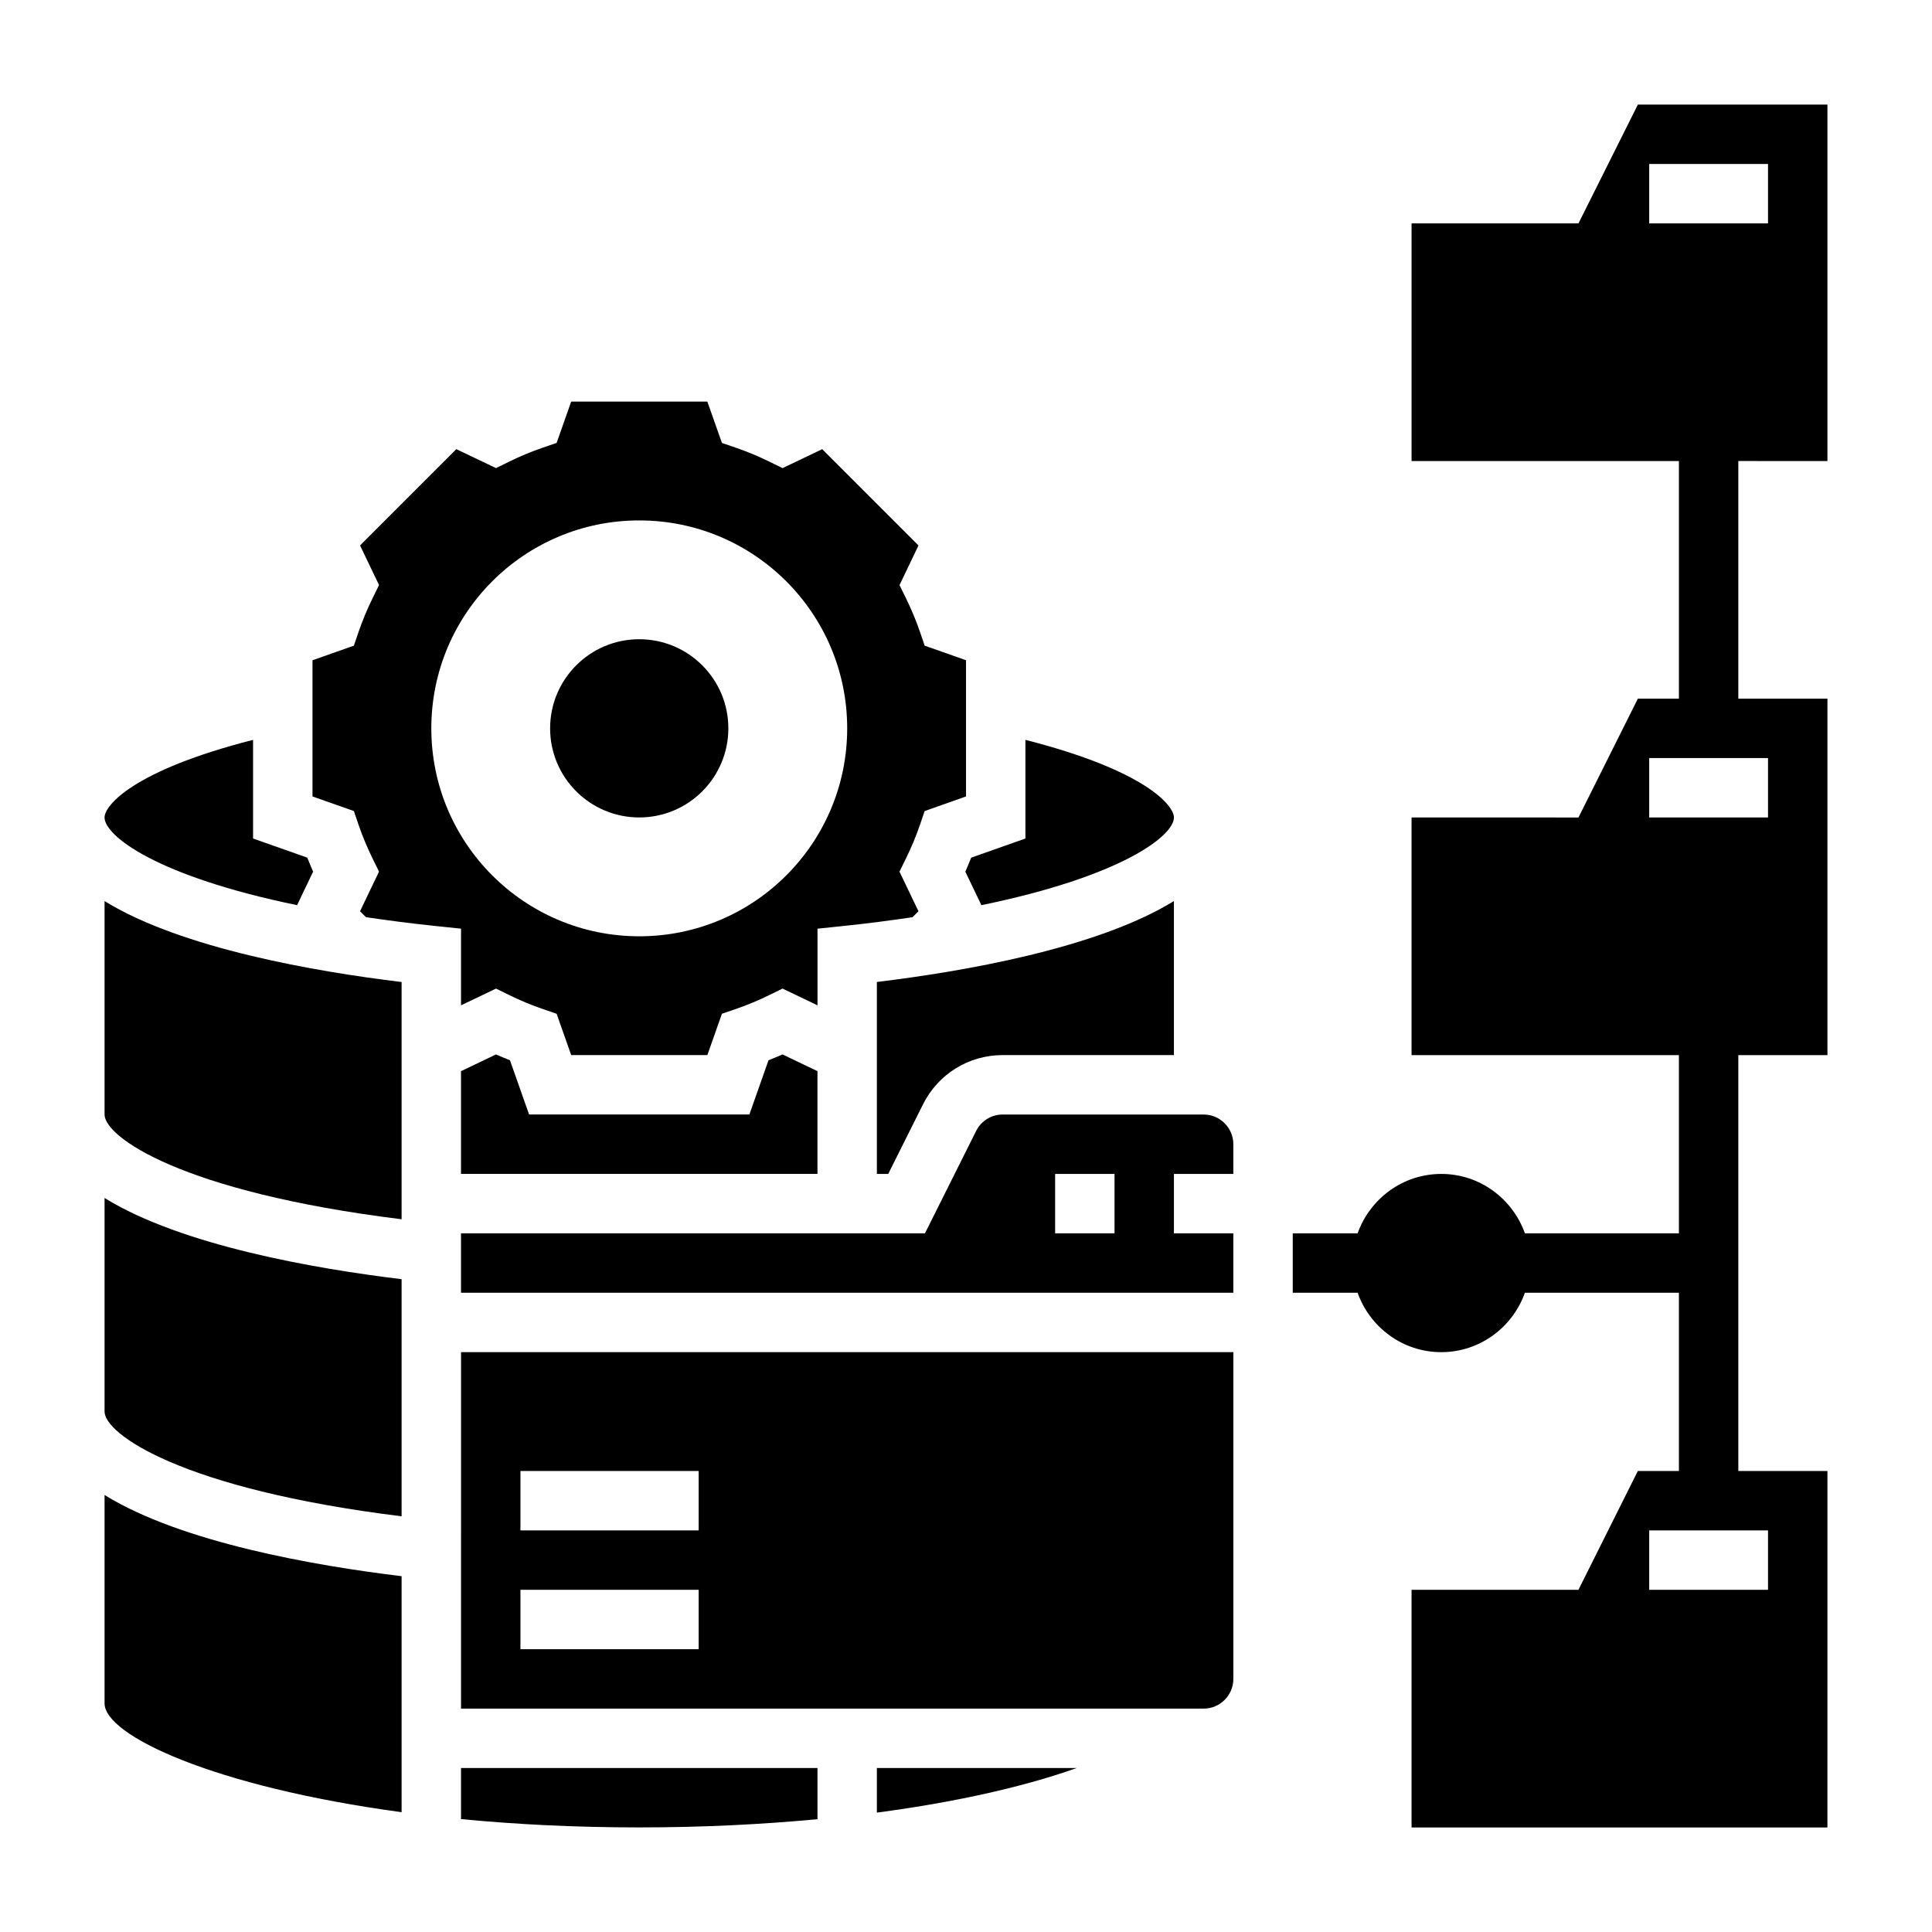 <?xml version="1.0" encoding="UTF-8"?>
<!-- Uploaded to: SVG Repo, www.svgrepo.com, Generator: SVG Repo Mixer Tools -->
<svg fill="#000000" width="800px" height="800px" version="1.1" viewBox="144 144 512 512" xmlns="http://www.w3.org/2000/svg">
 <g>
  <path d="m266.18 410.42 9.273-4.434 3.434 1.684c2.953 1.457 5.992 2.715 9.02 3.754l3.606 1.234 3.856 10.953h36.086l3.863-10.957 3.606-1.234c3.031-1.039 6.07-2.297 9.02-3.754l3.434-1.684 9.266 4.438v-20.309l7.055-0.738c6.504-0.676 12.461-1.465 18.129-2.305l1.574-1.574-5.031-10.5 1.684-3.426c1.473-3 2.731-6.031 3.754-9.02l1.227-3.606 10.973-3.879v-36.094l-10.965-3.863-1.227-3.606c-1.023-2.992-2.281-6.023-3.754-9.02l-1.684-3.426 5.031-10.5-25.52-25.52-10.508 5.023-3.434-1.684c-2.953-1.457-5.992-2.715-9.02-3.754l-3.606-1.234-3.867-10.961h-36.086l-3.863 10.957-3.606 1.234c-3.031 1.039-6.07 2.297-9.02 3.754l-3.434 1.684-10.508-5.023-25.52 25.52 5.031 10.5-1.684 3.426c-1.473 3-2.731 6.031-3.754 9.02l-1.227 3.606-10.969 3.875v36.094l10.965 3.863 1.227 3.606c1.023 2.992 2.281 6.023 3.754 9.02l1.684 3.426-5.031 10.5 1.574 1.574c5.668 0.836 11.629 1.629 18.129 2.305l7.062 0.742zm-7.875-73.398c0-30.434 24.672-55.105 55.105-55.105s55.105 24.672 55.105 55.105c0 30.434-24.672 55.105-55.105 55.105-30.434-0.004-55.105-24.672-55.105-55.105z"/>
  <path d="m171.71 439.36c0 5.871 20.121 20.5 78.719 27.758v-62.875c-22.625-2.731-58.301-8.848-78.719-21.445z"/>
  <path d="m171.71 518.08c0 5.871 20.121 20.5 78.719 27.758v-62.844c-22.656-2.731-58.301-8.871-78.719-21.516z"/>
  <path d="m347.66 424.98-5.066 14.375h-58.379l-5.07-14.375c-1.242-0.488-2.481-1-3.707-1.543l-9.266 4.434v27.227h94.465v-27.23l-9.273-4.434c-1.223 0.547-2.457 1.059-3.703 1.547z"/>
  <path d="m266.18 626.08c14.375 1.387 30.133 2.203 47.23 2.203 16.934 0 32.715-0.812 47.23-2.18v-13.562h-94.461z"/>
  <path d="m404.08 383.88c37.375-7.695 51.023-18.418 51.023-23.238 0-3.133-7.422-12.422-39.359-20.57v26.145l-14.375 5.078c-0.488 1.234-1 2.473-1.543 3.707z"/>
  <path d="m376.38 455.1h3.008l9.219-18.438c4.019-8.051 12.121-13.051 21.117-13.051h45.375v-40.824c-20.422 12.594-56.098 18.711-78.719 21.445z"/>
  <path d="m171.71 595.42c0 8.469 28.875 22.098 78.719 28.828v-62.543c-22.656-2.731-58.301-8.871-78.719-21.516z"/>
  <path d="m222.73 383.88 4.25-8.887c-0.543-1.234-1.062-2.473-1.543-3.707l-14.371-5.07v-26.145c-31.938 8.148-39.359 17.438-39.359 20.57 0 4.82 13.648 15.543 51.023 23.238z"/>
  <path d="m376.38 624.36c21.641-2.867 39.613-7.062 52.965-11.816h-52.965z"/>
  <path d="m266.18 596.8h196.8c4.344 0 7.871-3.535 7.871-7.871v-86.594h-204.67zm15.742-62.977h47.23v15.742h-47.23zm0 31.488h47.23v15.742h-47.23z"/>
  <path d="m462.98 439.36h-53.246c-3 0-5.699 1.668-7.047 4.352l-13.562 27.137h-122.95v15.742h204.67v-15.742h-15.742v-15.742h15.742v-7.871c0-4.34-3.527-7.875-7.871-7.875zm-23.617 31.488h-15.742v-15.742h15.742z"/>
  <path d="m337.02 337.02c0 13.043-10.574 23.613-23.617 23.613s-23.617-10.57-23.617-23.613c0-13.043 10.574-23.617 23.617-23.617s23.617 10.574 23.617 23.617"/>
  <path d="m628.29 266.18v-94.465h-50.238l-15.742 31.488h-44.23v62.977h70.848v62.977h-10.879l-15.742 31.488-44.227-0.004v62.977h70.848v47.23h-40.809c-3.258-9.141-11.918-15.742-22.168-15.742s-18.91 6.606-22.168 15.742l-17.191 0.004v15.742h17.191c3.258 9.141 11.918 15.742 22.168 15.742s18.91-6.606 22.168-15.742h40.809v47.23h-10.879l-15.742 31.488-44.227 0.004v62.977h110.21l0.004-94.465h-23.617v-110.21h23.617v-94.465h-23.617v-62.977zm-15.746 283.39v15.742h-31.488v-15.742zm0-204.67v15.742h-31.488v-15.742zm-31.488-157.44h31.488v15.742h-31.488z"/>
 </g>
</svg>